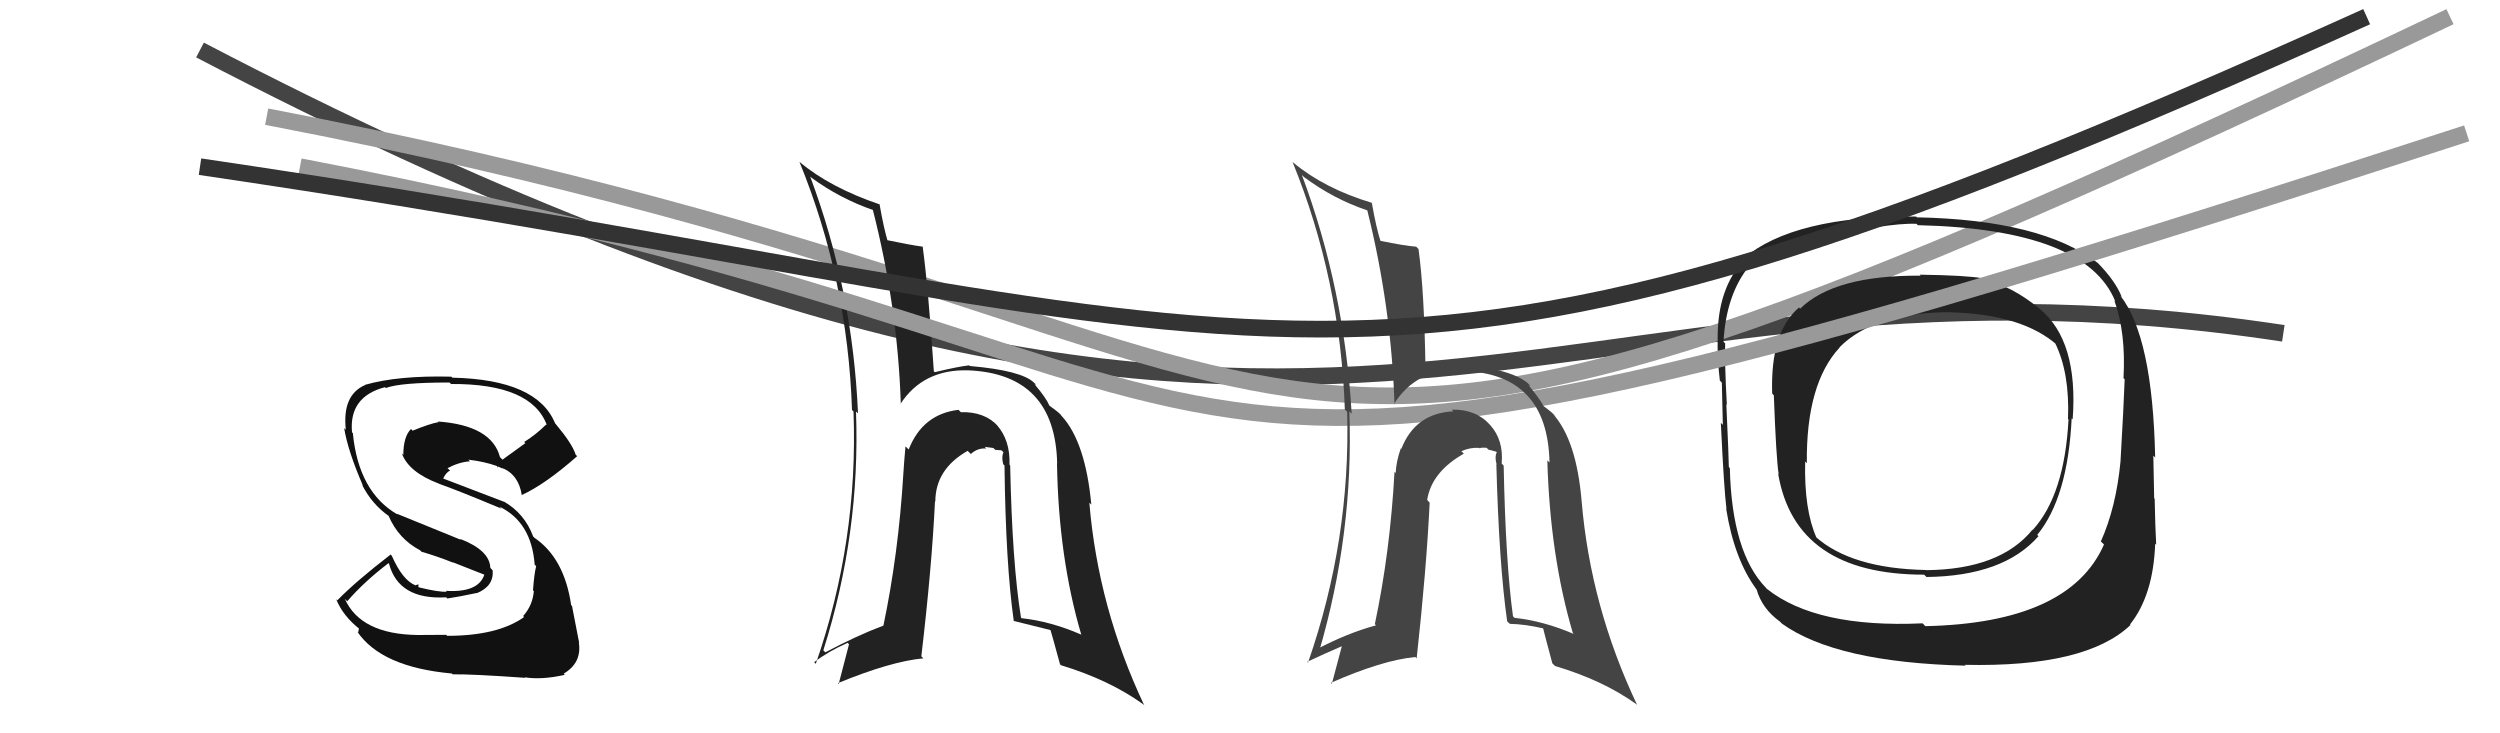 <svg xmlns="http://www.w3.org/2000/svg" width="150" height="44" viewBox="0,0,150,44"><path d="M12 3 C81 39,91 13,137 20" stroke="#444" fill="none"/><path d="M16 7 C89 21,67 39,147 1" stroke="#999" fill="none"/><path fill="#222" d="M122.40 18.56L122.32 18.48L122.32 18.48Q120.70 17.16 119.06 16.78L119.11 16.83L118.98 16.70Q117.97 16.52 115.19 16.48L115.22 16.52L115.24 16.54Q110.07 16.50 108.01 18.52L108.00 18.51L107.94 18.45Q106.21 19.92 106.33 23.61L106.42 23.71L106.43 23.72Q106.57 27.51 106.72 28.46L106.66 28.40L106.69 28.43Q107.72 34.48 115.45 34.48L115.58 34.61L115.58 34.62Q120.21 34.57 122.31 32.17L122.20 32.06L122.23 32.10Q124.07 29.86 124.30 25.10L124.40 25.20L124.36 25.16Q124.71 20.45 122.39 18.54ZM115.45 37.50L115.40 37.44L115.35 37.40Q108.98 37.69 106.01 35.33L105.99 35.31L105.95 35.26Q103.91 33.15 103.79 28.08L103.69 27.98L103.73 28.02Q103.73 27.53 103.58 24.25L103.51 24.18L103.61 24.29Q103.47 21.67 103.51 20.60L103.53 20.63L103.41 20.50Q103.57 17.65 104.97 15.94L104.94 15.91L105.06 16.03Q107.63 13.76 112.50 13.61L112.48 13.58L112.54 13.64Q114.11 13.39 114.99 13.43L115.15 13.59L115.07 13.51Q125.17 13.75 126.92 18.09L126.77 17.94L126.86 18.03Q127.56 19.95 127.41 22.69L127.49 22.77L127.48 22.76Q127.42 24.41 127.23 27.69L127.32 27.77L127.23 27.69Q126.97 30.43 126.05 32.49L126.15 32.58L126.24 32.67Q124.17 37.38 115.52 37.57ZM127.87 37.54L127.78 37.45L127.80 37.47Q129.20 35.71 129.31 32.63L129.23 32.55L129.37 32.68Q129.31 31.52 129.28 29.92L129.34 29.99L129.25 29.90Q129.24 29.16 129.20 27.34L129.19 27.33L129.31 27.45Q129.16 20.21 127.22 17.74L127.18 17.70L127.31 17.83Q126.93 16.85 125.83 15.74L125.84 15.75L125.84 15.76Q122.48 13.19 115.02 13.04L115.13 13.15L114.96 12.99Q107.64 12.93 104.59 15.52L104.59 15.52L104.65 15.58Q103.06 17.30 103.06 20.23L103.12 20.30L103.06 20.23Q103.03 21.50 103.19 22.83L103.35 23.00L103.31 22.95Q103.33 24.05 103.37 25.49L103.25 25.37L103.25 25.37Q103.44 29.37 103.59 30.55L103.67 30.62L103.57 30.53Q104.06 33.57 105.39 35.36L105.31 35.28L105.39 35.35Q105.72 36.52 106.79 37.29L106.76 37.26L106.92 37.42Q110.17 39.75 117.94 39.94L117.83 39.84L117.89 39.89Q125.16 40.05 127.83 37.50ZM124.05 25.11L124.20 25.27L124.11 25.18Q123.87 29.70 121.97 31.79L122.02 31.84L121.95 31.78Q120.01 34.17 115.56 34.21L115.44 34.09L115.55 34.20Q111.08 34.11 108.94 32.21L108.96 32.22L108.99 32.26Q108.24 30.59 108.31 27.69L108.29 27.67L108.41 27.79Q108.36 23.02 110.38 20.85L110.55 21.02L110.37 20.84Q112.45 18.73 117.06 18.73L117.08 18.76L117.06 18.74Q121.37 18.86 123.46 20.73L123.39 20.65L123.30 20.57Q124.19 22.37 124.08 25.14Z"/><path fill="#222" d="M60.66 27.97L60.53 27.84L60.57 27.88Q60.62 26.41 59.81 25.50L59.84 25.54L59.89 25.58Q59.09 24.69 57.65 24.73L57.53 24.61L57.51 24.59Q55.36 24.84 54.52 26.97L54.44 26.89L54.33 26.78Q54.24 27.75 54.20 28.44L54.06 28.30L54.20 28.44Q53.91 33.22 53.00 37.56L53.01 37.56L52.99 37.54Q51.38 38.15 49.52 39.14L49.46 39.08L49.40 39.02Q51.63 32.00 51.36 24.69L51.37 24.70L51.48 24.80Q51.16 17.40 48.61 10.59L48.52 10.50L48.67 10.65Q50.40 11.92 52.41 12.61L52.32 12.51L52.36 12.55Q53.86 18.40 54.05 24.26L54.08 24.28L54.03 24.23Q55.40 22.14 58.10 22.22L58.19 22.30L58.10 22.22Q63.31 22.44 63.43 27.81L63.24 27.62L63.42 27.80Q63.51 33.45 64.88 38.09L64.78 37.99L64.86 38.07Q63.04 37.28 61.29 37.09L61.28 37.08L61.26 37.06Q60.73 33.79 60.61 27.92ZM60.87 37.32L60.84 37.29L60.80 37.25Q62.03 37.56 63.13 37.83L63.02 37.71L63.00 37.70Q63.06 37.87 63.60 39.85L63.58 39.83L63.65 39.91Q66.55 40.79 68.57 42.24L68.58 42.24L68.66 42.33Q65.89 36.48 65.36 30.16L65.36 30.16L65.48 30.28Q65.13 26.54 63.72 24.98L63.64 24.90L63.67 24.93Q63.64 24.82 62.99 24.36L62.90 24.27L62.96 24.33Q62.77 23.88 62.12 23.11L62.07 23.06L62.17 23.09L62.05 22.97Q61.31 22.23 58.19 21.96L58.13 21.90L58.15 21.92Q57.50 21.99 56.09 22.33L56.02 22.27L56.03 22.27Q55.70 17.30 55.36 14.79L55.43 14.86L55.36 14.80Q54.62 14.70 53.13 14.39L53.17 14.42L53.28 14.54Q53.03 13.72 52.77 12.24L52.74 12.21L52.80 12.27Q49.81 11.26 47.95 9.70L47.96 9.71L47.97 9.72Q50.86 16.80 51.12 24.60L51.17 24.65L51.21 24.69Q51.50 32.48 48.95 39.82L48.98 39.86L48.85 39.73Q49.72 39.07 50.86 38.57L50.94 38.66L50.32 41.04L50.27 40.99Q53.42 39.69 55.40 39.50L55.37 39.47L55.28 39.38Q55.91 34.03 56.10 30.07L56.14 30.12L56.12 30.10Q56.12 28.15 58.06 27.05L58.24 27.23L58.25 27.24Q58.65 26.87 59.18 26.91L59.21 26.94L59.08 26.81Q59.26 26.84 59.60 26.88L59.72 26.99L60.09 27.02L60.21 27.14Q60.08 27.39 60.19 27.85L60.23 27.89L60.27 27.93Q60.34 33.86 60.83 37.28Z"/><path d="M18 10 C86 23,59 37,148 8" stroke="#999" fill="none"/><path fill="#111" d="M26.74 38.06L26.77 38.09L25.07 38.10L25.07 38.10Q21.64 38.06 20.69 35.93L20.80 36.04L20.83 36.08Q21.86 34.89 23.31 33.79L23.36 33.84L23.34 33.82Q23.92 36.00 26.77 35.84L26.83 35.90L26.84 35.91Q27.57 35.80 28.60 35.58L28.72 35.70L28.61 35.59Q29.64 35.17 29.56 34.22L29.39 34.04L29.42 34.08Q29.39 33.02 27.60 32.33L27.66 32.39L23.80 30.82L23.85 30.87Q21.51 29.52 21.17 25.98L21.14 25.96L21.12 25.93Q20.93 23.80 23.10 23.23L23.21 23.34L23.15 23.28Q24.01 22.95 26.97 22.95L27.14 23.11L27.06 23.04Q31.91 23.01 32.82 25.53L32.84 25.54L32.77 25.47Q32.18 26.06 31.45 26.52L31.52 26.59L30.15 27.58L30.00 27.43Q29.50 25.52 26.27 25.29L26.39 25.41L26.30 25.33Q25.79 25.42 24.76 25.84L24.81 25.89L24.66 25.74Q24.20 26.20 24.20 27.30L24.24 27.34L24.11 27.20Q24.51 28.33 26.34 29.02L26.27 28.95L26.35 29.03Q27.41 29.40 30.07 30.51L30.14 30.57L29.97 30.40Q31.89 31.33 32.08 33.88L31.99 33.79L32.17 33.97Q32.05 34.43 31.98 35.42L32.12 35.56L32.03 35.47Q31.96 36.32 31.39 36.96L31.44 37.02L31.45 37.02Q29.87 38.15 26.83 38.15ZM31.52 40.67L31.56 40.71L31.49 40.64Q32.52 40.80 33.89 40.49L33.90 40.50L33.82 40.42Q34.92 39.77 34.73 38.55L34.68 38.50L34.75 38.57Q34.63 37.96 34.32 36.36L34.40 36.43L34.27 36.31Q33.86 33.49 32.07 32.27L32.09 32.29L31.99 32.19Q31.48 30.81 30.23 30.09L30.33 30.19L30.25 30.11Q28.90 29.60 26.43 28.65L26.42 28.65L26.56 28.78Q26.74 28.35 27.00 28.24L27.00 28.23L26.85 28.09Q27.55 27.72 28.20 27.68L28.12 27.60L28.10 27.58Q29.05 27.69 29.81 27.96L29.84 27.99L29.84 28.07L29.88 27.99L30.21 28.14L30.18 28.14L30.11 28.07Q31.12 28.47 31.31 29.72L31.29 29.71L31.29 29.71Q32.73 29.05 34.63 27.37L34.50 27.24L34.54 27.28Q34.34 26.63 33.35 25.45L33.34 25.43L33.31 25.41Q32.24 22.77 27.14 22.66L26.98 22.50L27.08 22.60Q23.88 22.52 21.90 23.09L21.96 23.15L21.91 23.10Q20.52 23.70 20.75 25.79L20.70 25.73L20.65 25.69Q20.87 27.05 21.78 29.15L21.74 29.10L21.72 29.08Q22.31 30.25 23.34 30.97L23.26 30.88L23.31 30.94Q23.91 32.34 25.21 33.02L25.39 33.21L25.28 33.10Q26.24 33.38 27.19 33.76L27.18 33.74L29.06 34.48L29.06 34.48Q28.70 35.57 26.76 35.45L26.79 35.49L26.81 35.50Q26.35 35.54 25.13 35.24L25.10 35.20L25.11 35.06L24.94 35.11L24.95 35.13Q24.16 34.83 23.51 33.35L23.49 33.33L23.44 33.27Q21.35 34.88 20.24 36.02L20.23 36.01L20.17 35.95Q20.58 36.97 21.61 37.77L21.54 37.69L21.49 37.95L21.43 37.89Q22.88 40.03 27.11 40.41L27.16 40.46L27.16 40.46Q28.28 40.44 31.52 40.67Z"/><path fill="#444" d="M90.11 27.82L90.23 27.94L90.10 27.81Q90.23 26.42 89.41 25.50L89.45 25.54L89.40 25.49Q88.55 24.54 87.10 24.58L87.24 24.72L87.19 24.68Q84.91 24.80 84.08 26.93L84.10 26.95L84.05 26.90Q83.77 27.69 83.74 28.38L83.68 28.32L83.67 28.31Q83.41 33.11 82.49 37.45L82.67 37.62L82.56 37.52Q80.82 37.99 78.96 38.98L79.12 39.14L79.13 39.15Q81.23 32.00 80.96 24.69L81.15 24.87L81.10 24.82Q80.66 17.31 78.11 10.49L78.10 10.49L78.25 10.63Q80.01 11.94 82.03 12.62L82.08 12.67L82.04 12.63Q83.48 18.41 83.67 24.27L83.68 24.28L83.64 24.24Q84.97 22.11 87.67 22.19L87.78 22.29L87.74 22.26Q92.86 22.39 92.97 27.75L92.86 27.64L92.84 27.62Q93.00 33.34 94.37 37.98L94.49 38.10L94.43 38.04Q92.62 37.26 90.87 37.07L90.83 37.03L90.78 36.98Q90.34 33.80 90.22 27.94ZM90.58 37.43L90.44 37.29L90.59 37.43Q91.51 37.45 92.62 37.71L92.68 37.77L92.58 37.67Q92.61 37.82 93.14 39.80L93.20 39.86L93.30 39.96Q96.17 40.81 98.18 42.25L98.32 42.39L98.23 42.30Q95.44 36.42 94.90 30.10L94.89 30.09L94.90 30.09Q94.59 26.40 93.18 24.84L93.18 24.84L93.36 25.01Q93.19 24.78 92.55 24.32L92.53 24.30L92.65 24.42Q92.31 23.81 91.66 23.05L91.79 23.18L91.78 23.10L91.76 23.08Q90.84 22.16 87.72 21.89L87.79 21.96L87.81 21.98Q86.97 21.86 85.56 22.21L85.53 22.17L85.53 22.17Q85.46 17.46 85.11 14.94L85.09 14.92L84.97 14.80Q84.27 14.75 82.78 14.44L82.79 14.45L82.84 14.50Q82.57 13.66 82.31 12.17L82.31 12.18L82.31 12.17Q79.46 11.31 77.59 9.75L77.53 9.69L77.55 9.71Q80.42 16.76 80.69 24.57L80.65 24.53L80.83 24.71Q81.04 32.41 78.48 39.76L78.55 39.83L78.43 39.71Q79.47 39.22 80.61 38.73L80.54 38.66L79.91 41.03L79.85 40.97Q82.94 39.61 84.92 39.42L85.00 39.50L85.00 39.50Q85.59 34.12 85.78 30.16L85.70 30.07L85.63 30.00Q85.89 28.32 87.83 27.22L87.78 27.17L87.68 27.07Q88.21 26.84 88.74 26.87L88.75 26.88L88.77 26.90Q88.86 26.84 89.20 26.87L89.31 26.98L89.77 27.10L89.81 27.14Q89.67 27.38 89.79 27.84L89.83 27.89L89.78 27.84Q89.94 33.85 90.43 37.28Z"/><path d="M12 10 C80 20,80 29,142 1" stroke="#333" fill="none"/></svg>